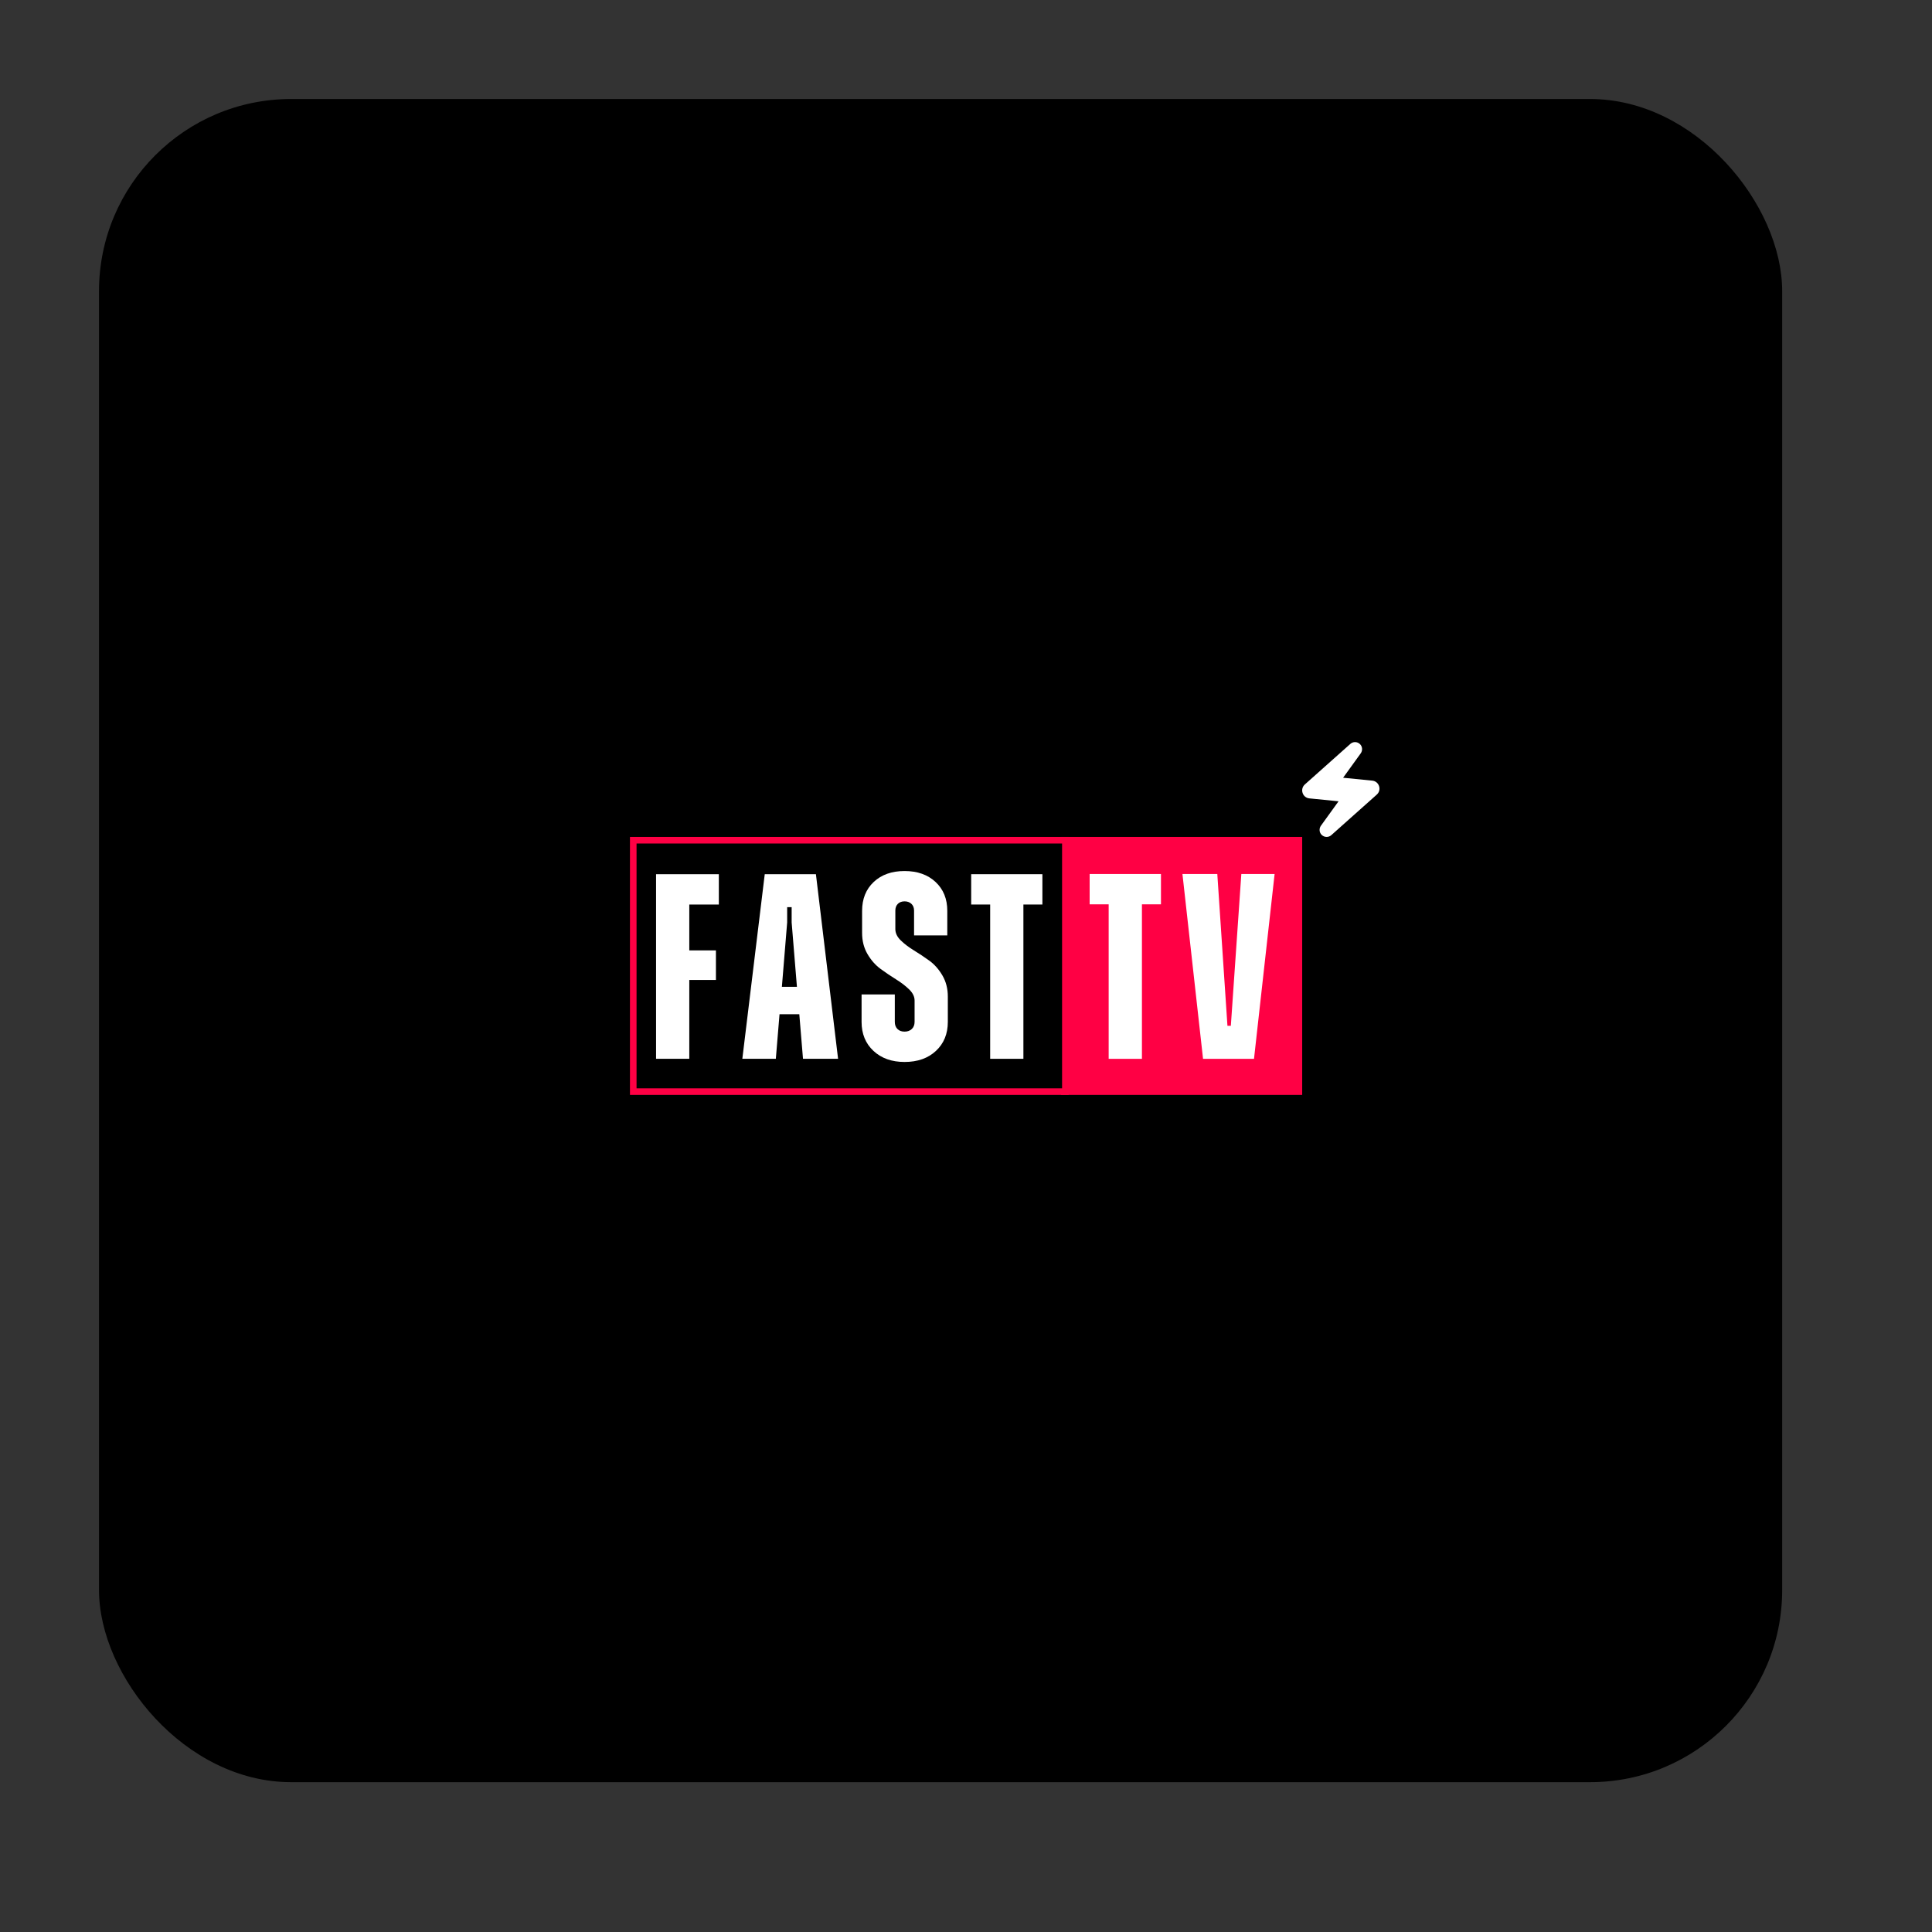 <?xml version="1.0" encoding="UTF-8"?>
<svg id="Layer_1" xmlns="http://www.w3.org/2000/svg" viewBox="0 0 1951.33 1951.33">
  <rect x="0" y="0" width="1951.33" height="1951.33" fill="#333333" stroke="none"/>
  <defs>
    <style>
      .cls-1 {
        fill: #fff;
      }

      .cls-2 {
        fill: #f04;
      }
    </style>
  </defs>
  <rect x="100" y="100" width="1700" height="1700" rx="194" ry="194" />
  <g>
    <g>
      <rect class="cls-2" x="1071.74" y="845.3" width="243.48" height="260.57" />
      <g>
        <g>
          <g>
            <rect x="639.59" y="848.63" width="436.42" height="253.92" />
            <path class="cls-2" d="M1072.7,851.95v247.28h-429.78v-247.28h429.78M1079.34,845.3h-443.07v260.57h443.07v-260.57h0Z" />
          </g>
          <g>
            <path class="cls-1" d="M726.02,913.56h-29.83v46.35h26.9v29.83h-26.9v79.65h-33.56v-186.46h63.4v30.64Z" />
            <path class="cls-1" d="M811.03,1069.39l-3.73-45.02h-19.98l-3.73,45.02h-33.83l22.64-186.46h51.68l22.38,186.46h-35.43ZM789.72,996.67h15.18l-5.33-65v-15.45h-4.53v15.45l-5.33,65Z" />
            <path class="cls-1" d="M913.62,1072.59c-12.96,0-23.44-3.73-31.43-11.19-7.99-7.46-11.99-17.22-11.99-29.3v-27.7h33.56v27.7c0,3.02.89,5.42,2.66,7.19,1.77,1.78,4.17,2.66,7.19,2.66s5.46-.89,7.33-2.66c1.86-1.77,2.8-4.17,2.8-7.19v-21.58c0-3.9-1.82-7.63-5.46-11.19-3.64-3.55-8.04-6.93-13.19-10.12-5.15-3.2-10.35-6.7-15.58-10.52-5.24-3.82-9.68-8.83-13.32-15.05-3.64-6.21-5.46-13.32-5.46-21.31v-22.37c0-12.08,3.9-21.8,11.72-29.17,7.81-7.36,18.2-11.05,31.17-11.05s23.4,3.69,31.3,11.05c7.9,7.37,11.85,17.1,11.85,29.17v24.77h-33.56v-25.04c0-2.84-.89-5.1-2.66-6.79-1.78-1.69-4.09-2.53-6.93-2.53s-5.11.84-6.79,2.53c-1.69,1.69-2.53,3.95-2.53,6.79v18.65c0,4.09,1.82,7.9,5.46,11.45,3.64,3.55,8.08,6.92,13.32,10.12,5.24,3.19,10.43,6.66,15.58,10.39,5.15,3.73,9.54,8.71,13.19,14.92,3.64,6.22,5.46,13.32,5.46,21.31v25.57c0,12.08-3.99,21.84-11.99,29.3-7.99,7.46-18.56,11.19-31.7,11.19Z" />
            <path class="cls-1" d="M1052.82,882.93v30.64h-19.18v155.83h-33.56v-155.83h-19.18v-30.64h71.92Z" />
          </g>
        </g>
        <path class="cls-1" d="M1390.62,802.5l-45.94,40.95c-1.27,1.18-2.99,1.85-4.81,1.85s-3.66-.76-5.03-2.11c-2.43-2.4-2.73-6.37-.72-9.19l17.83-24.7-29.45-2.93c-3.2-.3-5.86-2.4-6.87-5.5-1.02-3.11-.17-6.37,2.25-8.55l45.95-40.95c1.29-1.18,3.01-1.85,4.79-1.85,1.9.01,3.69.76,5.04,2.13,2.42,2.39,2.73,6.35.71,9.18l-17.83,24.7,29.43,2.91c3.23.31,5.87,2.44,6.89,5.54,1.01,3.09.14,6.35-2.26,8.52Z" />
      </g>
    </g>
    <path class="cls-1" d="M1172.57,913.39h-19.21v156.05h-33.6v-156.05h-19.21v-30.67h72.03v30.67ZM1266.56,1069.44h-51.48l-20.81-186.72h35.21l10.25,153.38h3.42l10.6-153.38h33.61l-20.81,186.72Z" />
  </g>
</svg>